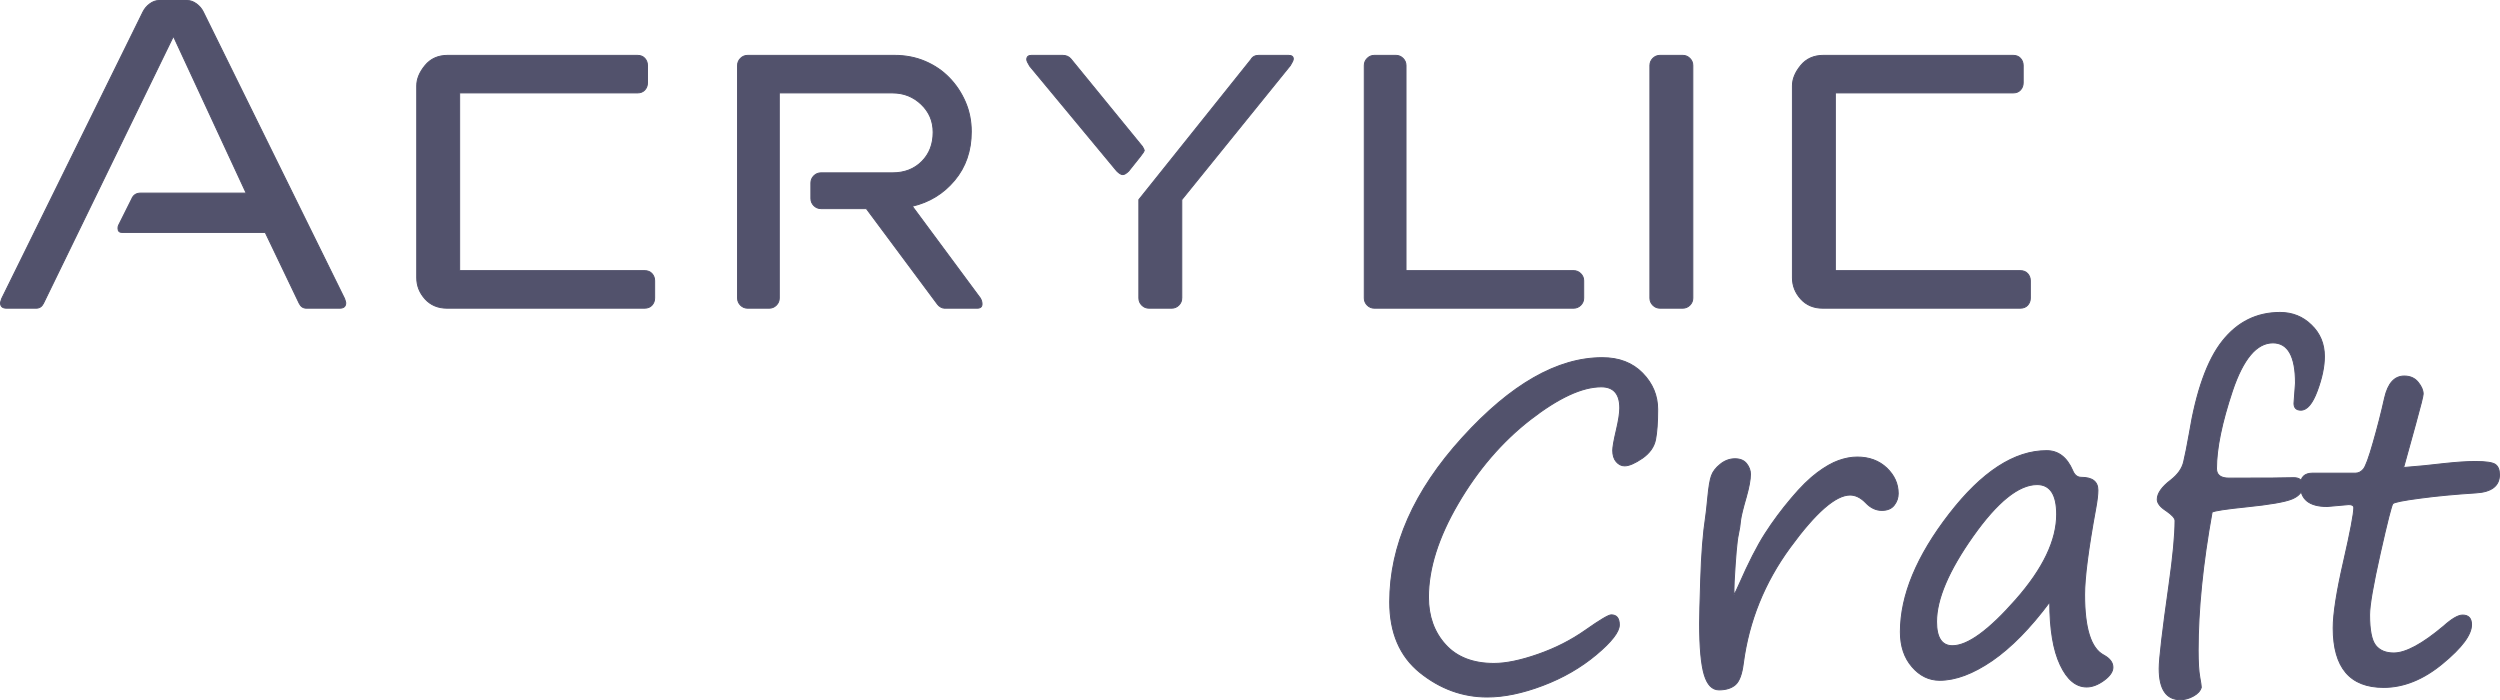 <?xml version="1.0" encoding="UTF-8"?>
<!DOCTYPE svg PUBLIC "-//W3C//DTD SVG 1.1//EN" "http://www.w3.org/Graphics/SVG/1.1/DTD/svg11.dtd">
<!-- Creator: CorelDRAW 2017 -->
<svg xmlns="http://www.w3.org/2000/svg" xml:space="preserve" width="193.279mm" height="54.134mm" version="1.1" style="shape-rendering:geometricPrecision; text-rendering:geometricPrecision; image-rendering:optimizeQuality; fill-rule:evenodd; clip-rule:evenodd"
viewBox="0 0 48357.18 13544.05"
 xmlns:xlink="http://www.w3.org/1999/xlink">
 <defs>
  <style type="text/css">
   <![CDATA[
    .str0 {stroke:#52526C;stroke-width:19.06;stroke-miterlimit:22.926}
    .fil0 {fill:#52526C;fill-rule:nonzero}
   ]]>
  </style>
 </defs>
 <g id="Layer_x0020_1">
  <path class="fil0 str0" d="M6664.92 5776.78c15.39,46.14 23.07,73.03 23.07,80.74 0,69.2 -38.45,103.81 -115.34,103.81l-645.93 0c-61.52,0 -107.66,-30.75 -138.43,-92.27l-657.46 -1372.61 -2768.27 0c-53.82,0 -80.74,-26.9 -80.74,-80.74 0,-23.07 3.85,-42.28 11.53,-57.67l253.75 -507.52c30.77,-76.88 88.44,-115.34 173.03,-115.34l2041.58 0 -1407.19 -3033.58 -2514.52 5167.46c-30.75,61.52 -76.88,92.27 -138.41,92.27l-576.72 0c-76.91,0 -115.34,-34.6 -115.34,-103.81 0,-7.71 7.68,-34.6 23.07,-80.74l2733.67 -5548.08c30.75,-61.52 74.96,-113.44 132.65,-155.72 57.67,-42.31 117.27,-63.45 178.76,-63.45l542.12 0c61.52,0 121.12,21.14 178.79,63.45 57.67,42.28 101.9,94.2 132.65,155.72l2733.67 5548.08zm1395.68 -4117.82c0,-130.73 53.82,-261.45 161.48,-392.18 107.66,-130.7 253.75,-196.08 438.31,-196.08l3667.94 0c61.52,0 109.58,19.21 144.19,57.67 34.6,38.45 51.92,84.59 51.92,138.41l0 334.51c0,53.82 -17.31,99.98 -51.92,138.41 -34.6,38.45 -82.66,57.67 -144.19,57.67l-3437.26 0 0 3437.29 3575.7 0c61.5,0 109.56,19.21 144.16,57.67 34.63,38.45 51.92,84.59 51.92,138.41l0 334.51c0,53.82 -17.29,99.95 -51.92,138.41 -34.6,38.45 -82.66,57.67 -144.16,57.67l-3817.91 0c-176.86,0 -319.12,-59.6 -426.78,-178.79 -107.66,-119.19 -161.48,-255.67 -161.48,-409.47l0 -3714.1zm9239.09 -588.26c215.32,0 413.32,38.45 594.04,115.34 180.72,76.91 336.41,182.64 467.14,317.2 130.73,134.58 234.53,290.3 311.44,467.16 76.88,176.86 115.34,369.09 115.34,576.72 0,369.09 -107.66,682.45 -322.98,940.05 -215.29,257.6 -488.28,424.85 -818.93,501.74l1314.92 1776.33c23.07,38.43 34.6,76.88 34.6,115.34 0,53.82 -30.75,80.74 -92.27,80.74l-634.39 0c-23.07,0 -48.06,-7.68 -74.96,-23.07 -26.92,-15.39 -48.06,-34.6 -63.45,-57.67l-1372.61 -1845.53 -876.6 0c-53.84,0 -99.98,-19.21 -138.41,-57.67 -38.45,-38.43 -57.69,-84.57 -57.69,-138.41l0 -299.88c0,-53.84 19.24,-99.98 57.69,-138.43 38.43,-38.43 84.57,-57.67 138.41,-57.67l1384.12 0c230.7,0 419.1,-73.06 565.19,-219.14 146.11,-146.11 219.17,-334.51 219.17,-565.19 0,-215.32 -76.91,-396.03 -230.7,-542.12 -153.79,-146.11 -338.34,-219.17 -553.65,-219.17l-2191.55 0 0 3967.88c0,53.82 -19.21,99.95 -57.67,138.41 -38.45,38.45 -84.59,57.67 -138.41,57.67l-415.25 0c-53.82,0 -99.95,-19.21 -138.41,-57.67 -38.45,-38.45 -57.67,-84.59 -57.67,-138.41l0 -4498.46c0,-53.82 19.21,-99.95 57.67,-138.41 38.45,-38.45 84.59,-57.67 138.41,-57.67l2837.47 0zm5559.61 4694.54c0,53.82 -19.21,99.95 -57.67,138.41 -38.45,38.45 -84.59,57.67 -138.41,57.67l-438.31 0c-53.82,0 -99.98,-19.21 -138.41,-57.67 -38.45,-38.45 -57.67,-84.59 -57.67,-138.41l0 -1903.2 2168.48 -2710.6c30.75,-53.82 80.74,-80.74 149.94,-80.74l576.72 0c61.52,0 92.27,23.07 92.27,69.2 0,23.07 -19.21,65.38 -57.67,126.87l-2099.28 2595.26 0 1903.2zm-761.27 -2929.77c23.07,38.45 34.6,65.38 34.6,80.74 0,15.39 -99.98,146.11 -299.91,392.18 -46.14,46.14 -84.59,69.2 -115.34,69.2 -30.75,0 -69.2,-23.07 -115.34,-69.2l-1684.03 -2030.07c-38.45,-61.5 -57.67,-103.81 -57.67,-126.87 0,-53.82 30.75,-80.74 92.27,-80.74l599.79 0c69.2,0 123.02,23.07 161.48,69.2l1384.15 1695.56zm4290.83 -1568.69c0,-53.82 19.21,-99.95 57.67,-138.41 38.45,-38.45 84.59,-57.67 138.41,-57.67l415.25 0c53.82,0 99.95,19.21 138.41,57.67 38.45,38.45 57.67,84.59 57.67,138.41l0 3967.88 3241.19 0c53.84,0 99.98,19.21 138.41,57.67 38.45,38.45 57.69,84.59 57.69,138.41l0 334.51c0,53.82 -19.24,99.95 -57.69,138.41 -38.43,38.45 -84.57,57.67 -138.41,57.67l-3852.51 0c-53.82,0 -99.95,-19.21 -138.41,-57.67 -38.45,-38.45 -57.67,-84.59 -57.67,-138.41l0 -4498.46zm5525.01 0c0,-53.82 19.21,-99.95 57.67,-138.41 38.45,-38.45 84.59,-57.67 138.41,-57.67l438.31 0c53.82,0 99.95,19.21 138.41,57.67 38.45,38.45 57.67,84.59 57.67,138.41l0 4498.46c0,53.82 -19.21,99.95 -57.67,138.41 -38.45,38.45 -84.59,57.67 -138.41,57.67l-438.31 0c-53.82,0 -99.95,-19.21 -138.41,-57.67 -38.45,-38.45 -57.67,-84.59 -57.67,-138.41l0 -4498.46zm2756.74 392.18c0,-130.73 53.82,-261.45 161.48,-392.18 107.66,-130.7 253.75,-196.08 438.31,-196.08l3667.94 0c61.52,0 109.58,19.21 144.19,57.67 34.6,38.45 51.92,84.59 51.92,138.41l0 334.51c0,53.82 -17.31,99.98 -51.92,138.41 -34.6,38.45 -82.66,57.67 -144.19,57.67l-3437.26 0 0 3437.29 3575.7 0c61.5,0 109.56,19.21 144.16,57.67 34.63,38.45 51.92,84.59 51.92,138.41l0 334.51c0,53.82 -17.29,99.95 -51.92,138.41 -34.6,38.45 -82.66,57.67 -144.16,57.67l-3817.91 0c-176.86,0 -319.12,-59.6 -426.78,-178.79 -107.66,-119.19 -161.48,-255.67 -161.48,-409.47l0 -3714.1z"/>
  <path class="fil0 str0" d="M31165.93 11892.87c104.58,0 156.87,64.68 156.87,194.03 0,133.48 -148.62,326.13 -447.22,576.57 -298.61,249.07 -642.65,448.6 -1033.45,595.84 -390.8,148.62 -749.96,222.92 -1074.71,222.92 -476.12,0 -909.58,-158.25 -1300.41,-471.99 -390.8,-315.12 -586.2,-770.6 -586.2,-1366.46 0,-1088.47 467.86,-2148.04 1404.99,-3178.74 937.1,-1030.67 1838.42,-1546.7 2706.75,-1546.7 326.13,0 584.83,100.45 780.23,299.98 195.4,200.91 291.73,433.46 291.73,700.42 0,246.32 -13.76,441.72 -41.28,583.45 -28.9,143.11 -114.21,262.83 -255.95,361.91 -143.11,97.7 -257.32,147.26 -342.64,147.26 -61.92,0 -115.59,-27.52 -162.38,-81.21 -45.41,-53.67 -67.43,-126.6 -67.43,-217.42 0,-61.92 22.02,-191.27 68.8,-388.05 45.41,-192.65 67.43,-337.14 67.43,-430.71 0,-273.84 -119.72,-411.44 -357.78,-411.44 -371.54,0 -829.79,213.29 -1377.47,638.49 -546.3,426.58 -1011.41,967.4 -1392.58,1621.03 -382.55,655.01 -572.47,1257.72 -572.47,1808.15 0,368.81 108.71,674.3 328.9,917.86 218.79,242.19 531.16,364.66 937.1,364.66 233.93,0 517.4,-59.17 851.79,-176.14 335.76,-116.97 642.62,-272.46 921.99,-469.24 279.34,-196.78 444.47,-294.48 495.38,-294.48zm2373.71 -382.57c27.52,-48.16 59.2,-115.59 97.73,-202.28 183.02,-418.32 350.9,-747.2 503.64,-985.26 152.74,-238.06 322,-465.11 506.39,-682.53 183.02,-218.79 352.27,-383.92 503.64,-496.76 151.37,-112.84 288.97,-191.3 412.82,-235.33 123.85,-44.03 243.56,-67.43 359.15,-67.43 233.93,0 423.85,71.56 572.47,211.94 147.24,141.73 221.55,305.49 221.55,494.01 0,83.94 -26.15,158.25 -78.44,225.67 -52.29,67.43 -132.1,100.45 -239.44,100.45 -112.86,0 -217.44,-49.54 -311.02,-148.62 -96.32,-99.08 -198.15,-148.62 -302.73,-148.62 -279.34,0 -666.02,338.51 -1160.02,1015.54 -495.38,677.02 -796.74,1422.88 -904.08,2237.51 -26.15,209.16 -77.06,348.14 -152.77,415.57 -75.68,66.05 -181.64,100.45 -317.87,100.45 -132.1,0 -227.05,-97.7 -286.22,-294.48 -59.17,-196.78 -89.44,-527.03 -89.44,-992.14 0,-125.22 6.88,-404.59 20.64,-833.92 15.14,-507.77 48.16,-917.84 96.32,-1230.2 8.26,-50.91 22.02,-170.63 39.91,-357.78 19.26,-207.79 42.66,-350.9 71.56,-432.08 27.52,-79.81 85.32,-155.5 173.38,-225.67 86.69,-70.2 181.64,-104.61 283.47,-104.61 99.1,0 174.79,31.65 224.32,94.97 49.54,63.3 74.31,130.73 74.31,203.66 0,104.58 -27.52,251.82 -81.19,443.09 -61.92,211.91 -97.7,359.15 -108.71,438.97 -8.26,92.2 -22.02,187.15 -44.03,286.22 -27.52,115.59 -53.69,419.7 -81.21,910.96l-4.13 149.99 0 108.71zm6108.43 133.48c-375.67,505.04 -748.58,883.46 -1115.99,1136.66 -368.79,251.82 -705.92,378.42 -1012.81,378.42 -206.41,0 -385.3,-86.69 -535.29,-261.45 -151.37,-174.76 -225.67,-399.06 -225.67,-674.27 0,-705.95 315.12,-1466.91 946.73,-2282.92 631.64,-816.01 1259.13,-1223.35 1882.48,-1223.35 225.67,0 393.56,127.97 505.02,386.7 34.4,85.32 89.44,129.35 165.13,129.35 214.67,0 322.02,82.56 322.02,249.07 0,83.94 -13.76,198.15 -39.93,342.64 -145.86,792.61 -217.42,1352.67 -217.42,1677.43 0,650.9 122.47,1040.33 370.19,1169.68 118.34,64.68 177.51,143.11 177.51,236.68 0,83.94 -57.79,167.88 -173.38,253.2 -115.59,83.94 -227.08,126.6 -334.41,126.6 -207.79,0 -378.42,-143.11 -511.9,-427.96 -134.85,-284.85 -202.28,-690.79 -202.28,-1216.47zm-244.94 -2270.51c-355.03,0 -767.85,333.01 -1238.46,997.65 -470.64,666.02 -705.95,1217.82 -705.95,1655.43 0,308.24 103.2,463.73 306.86,463.73 295.88,0 705.95,-298.61 1230.23,-895.84 524.28,-595.84 785.73,-1144.89 785.73,-1644.4 0,-383.92 -126.6,-576.57 -378.42,-576.57zm3175.99 3923.19c-19.26,67.43 -70.18,123.85 -154.12,169.26 -82.56,45.41 -166.5,68.8 -249.07,68.8 -273.84,0 -411.44,-200.91 -411.44,-601.34 0,-191.27 63.3,-730.69 189.9,-1621.03 77.06,-544.92 116.97,-959.12 116.97,-1241.21 0,-48.16 -56.42,-111.46 -170.63,-189.9 -115.59,-74.31 -173.38,-148.62 -173.38,-221.55 0,-115.59 88.07,-240.81 262.83,-374.29 134.85,-104.58 217.42,-221.55 247.69,-350.92 31.65,-129.35 66.05,-308.24 107.33,-536.67 136.23,-832.52 350.92,-1433.86 642.65,-1801.27 291.73,-368.79 663.26,-553.2 1114.61,-553.2 239.44,0 441.72,81.19 608.22,244.96 167.88,162.38 250.44,364.66 250.44,605.47 0,196.78 -46.79,419.7 -138.98,667.39 -92.2,249.07 -198.15,372.91 -316.5,372.91 -88.07,0 -133.48,-44.03 -133.48,-132.1l28.9 -392.18c0,-518.78 -145.86,-777.48 -436.21,-777.48 -313.74,0 -573.82,308.24 -781.61,924.72 -206.41,617.85 -309.61,1118.74 -309.61,1506.82 0,122.47 79.81,184.39 240.81,184.39 701.79,0 1114.61,-2.75 1239.84,-8.26 125.22,-4.13 187.15,48.16 187.15,158.25 0,110.09 -67.43,194.03 -202.28,251.82 -136.23,57.79 -432.08,108.71 -890.32,155.5 -389.43,39.91 -609.6,72.93 -660.51,100.45 -180.29,999.02 -269.73,1890.74 -269.73,2672.35 0,233.93 11.01,407.32 31.65,520.15 19.26,104.58 28.9,170.63 28.9,198.15zm3913.58 -4253.45c276.59,-22.02 538.04,-46.79 781.61,-77.06 242.19,-26.17 444.47,-39.93 605.47,-39.93 203.66,0 333.01,19.26 386.67,56.44 53.67,37.15 81.19,103.2 81.19,198.15 0,217.42 -152.74,335.76 -455.48,353.65 -390.8,24.77 -748.58,57.79 -1077.46,101.83 -327.5,42.66 -503.64,78.44 -529.79,105.96 -24.77,28.9 -105.96,348.14 -243.56,959.12 -137.61,612.35 -206.41,1008.66 -206.41,1191.7 0,295.85 39.91,492.63 116.97,590.33 78.44,99.08 195.4,147.24 350.9,147.24 231.18,0 553.18,-173.38 964.62,-520.15 158.25,-141.73 280.72,-213.29 366.03,-213.29 115.59,0 173.38,61.92 173.38,185.77 0,194.03 -185.77,444.47 -558.68,751.33 -371.54,308.24 -752.71,462.36 -1142.14,462.36 -650.9,0 -975.66,-383.92 -975.66,-1149.02 0,-276.59 67.43,-705.95 200.91,-1286.65 132.1,-577.95 198.15,-924.72 198.15,-1040.31 0,-39.91 -33.03,-60.55 -96.32,-60.55l-419.7 37.15c-344.02,0 -516.02,-137.61 -516.02,-411.44 0,-155.5 78.44,-233.93 238.06,-233.93l829.77 0c56.42,0 105.96,-26.15 150.02,-77.06 42.66,-50.91 105.96,-221.57 188.52,-513.3 83.94,-291.73 158.25,-580.7 221.55,-865.55 64.68,-282.09 191.27,-422.45 379.79,-422.45 115.59,0 205.03,39.91 269.71,121.09 64.68,79.81 96.32,155.5 96.32,225.67 0,37.15 -48.16,229.8 -144.49,576.57l-233.93 846.31z"/>
 </g>
</svg>
